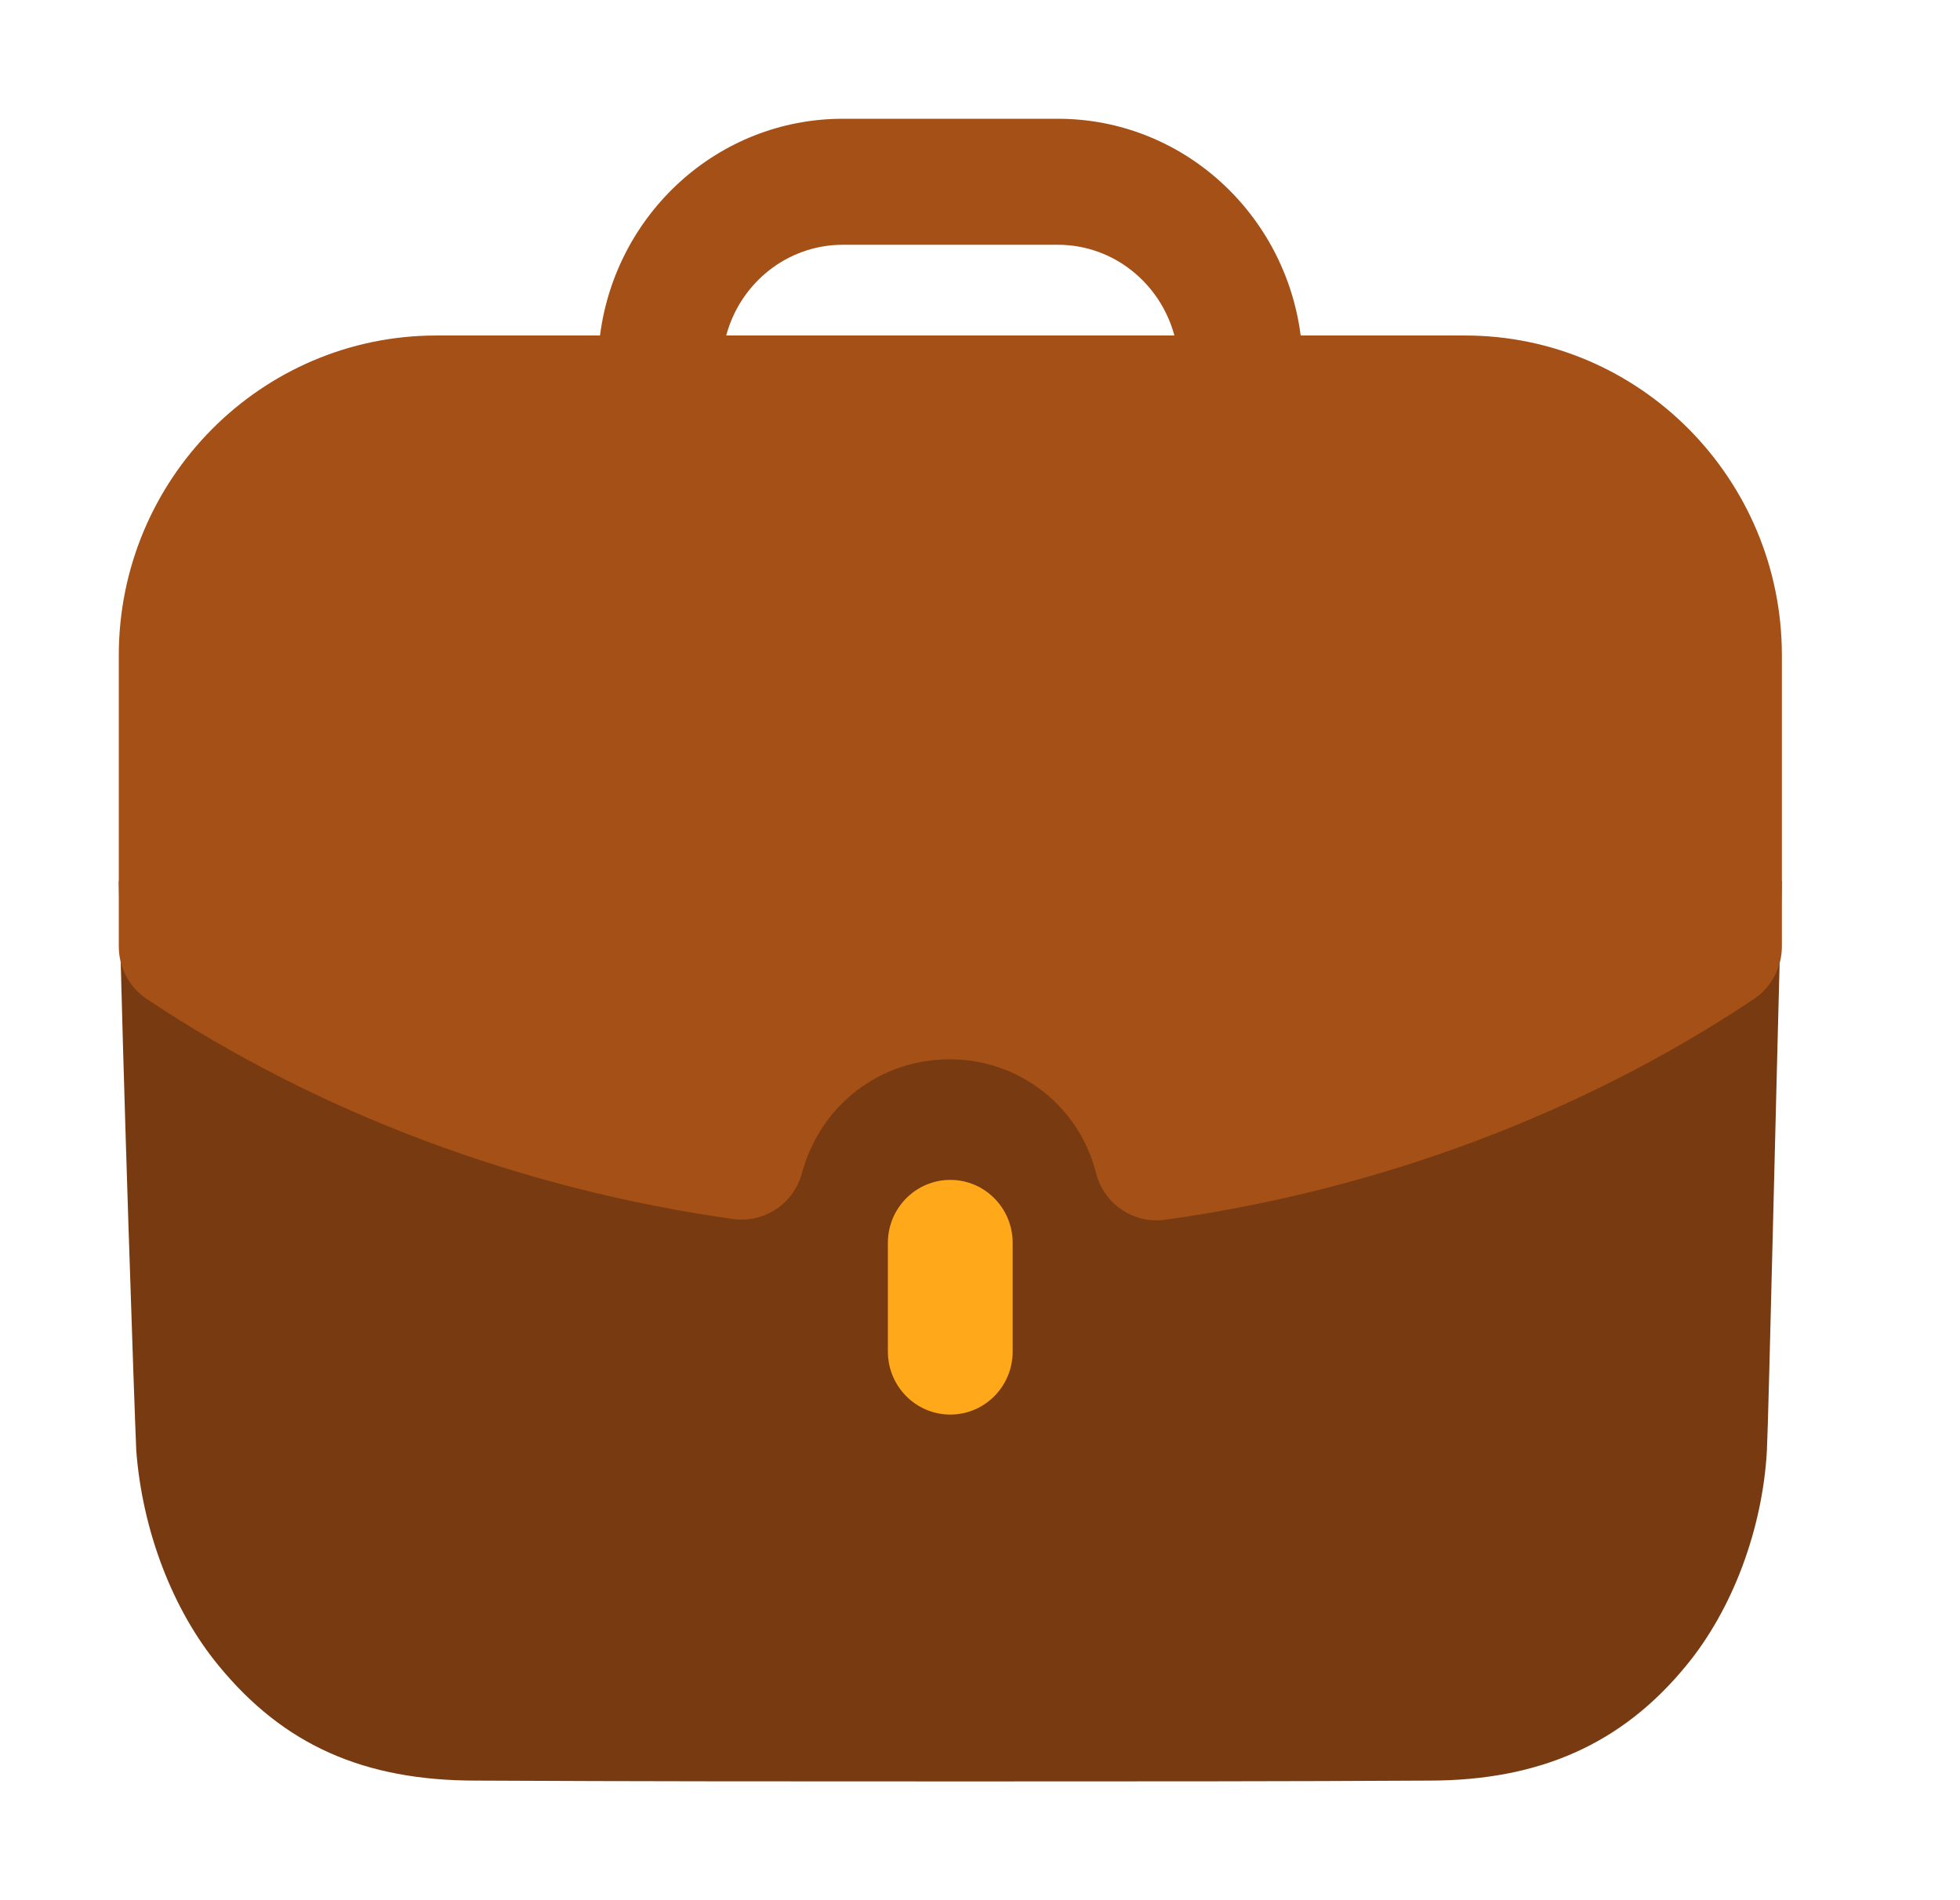 <svg width="33" height="32" viewBox="0 0 33 32" fill="none" xmlns="http://www.w3.org/2000/svg">
<path d="M2 14.838C2.07 18.145 2.266 23.801 2.294 24.425C2.394 25.758 2.899 27.106 3.687 28.057C4.782 29.39 6.131 29.986 8.012 29.986C10.612 30 13.478 30 16.261 30C19.055 30 21.767 30 24.058 29.986C25.912 29.986 27.303 29.375 28.384 28.057C29.172 27.106 29.677 25.744 29.749 24.425C29.777 23.9 29.917 17.76 30.001 14.838H2Z" fill="#783B11"/>
<path d="M14.949 20.931V22.761C14.949 23.346 15.42 23.822 16 23.822C16.58 23.822 17.05 23.346 17.05 22.761V20.931C17.05 20.345 16.58 19.87 16 19.87C15.42 19.87 14.949 20.345 14.949 20.931" fill="#FFA91A"/>
<path fill-rule="evenodd" clip-rule="evenodd" d="M13.502 19.758C13.361 20.272 12.873 20.6 12.343 20.529C8.77 20.026 5.355 18.746 2.472 16.824C2.176 16.628 2 16.295 2 15.938V11.036C2 8.066 4.398 5.65 7.347 5.65H10.102C10.365 3.597 12.088 2 14.192 2H17.809C19.911 2 21.636 3.597 21.899 5.65H24.668C27.608 5.65 30.001 8.066 30.001 11.036V15.938C30.001 16.295 29.823 16.627 29.53 16.824C26.642 18.754 23.213 20.04 19.616 20.542C19.567 20.549 19.519 20.552 19.471 20.552C18.997 20.552 18.572 20.228 18.453 19.753C18.17 18.627 17.157 17.839 15.993 17.839C14.814 17.839 13.812 18.61 13.502 19.758ZM17.809 4.122H14.192C13.249 4.122 12.462 4.772 12.227 5.65H19.773C19.537 4.772 18.75 4.122 17.809 4.122Z" fill="#A45016"/>
</svg>
